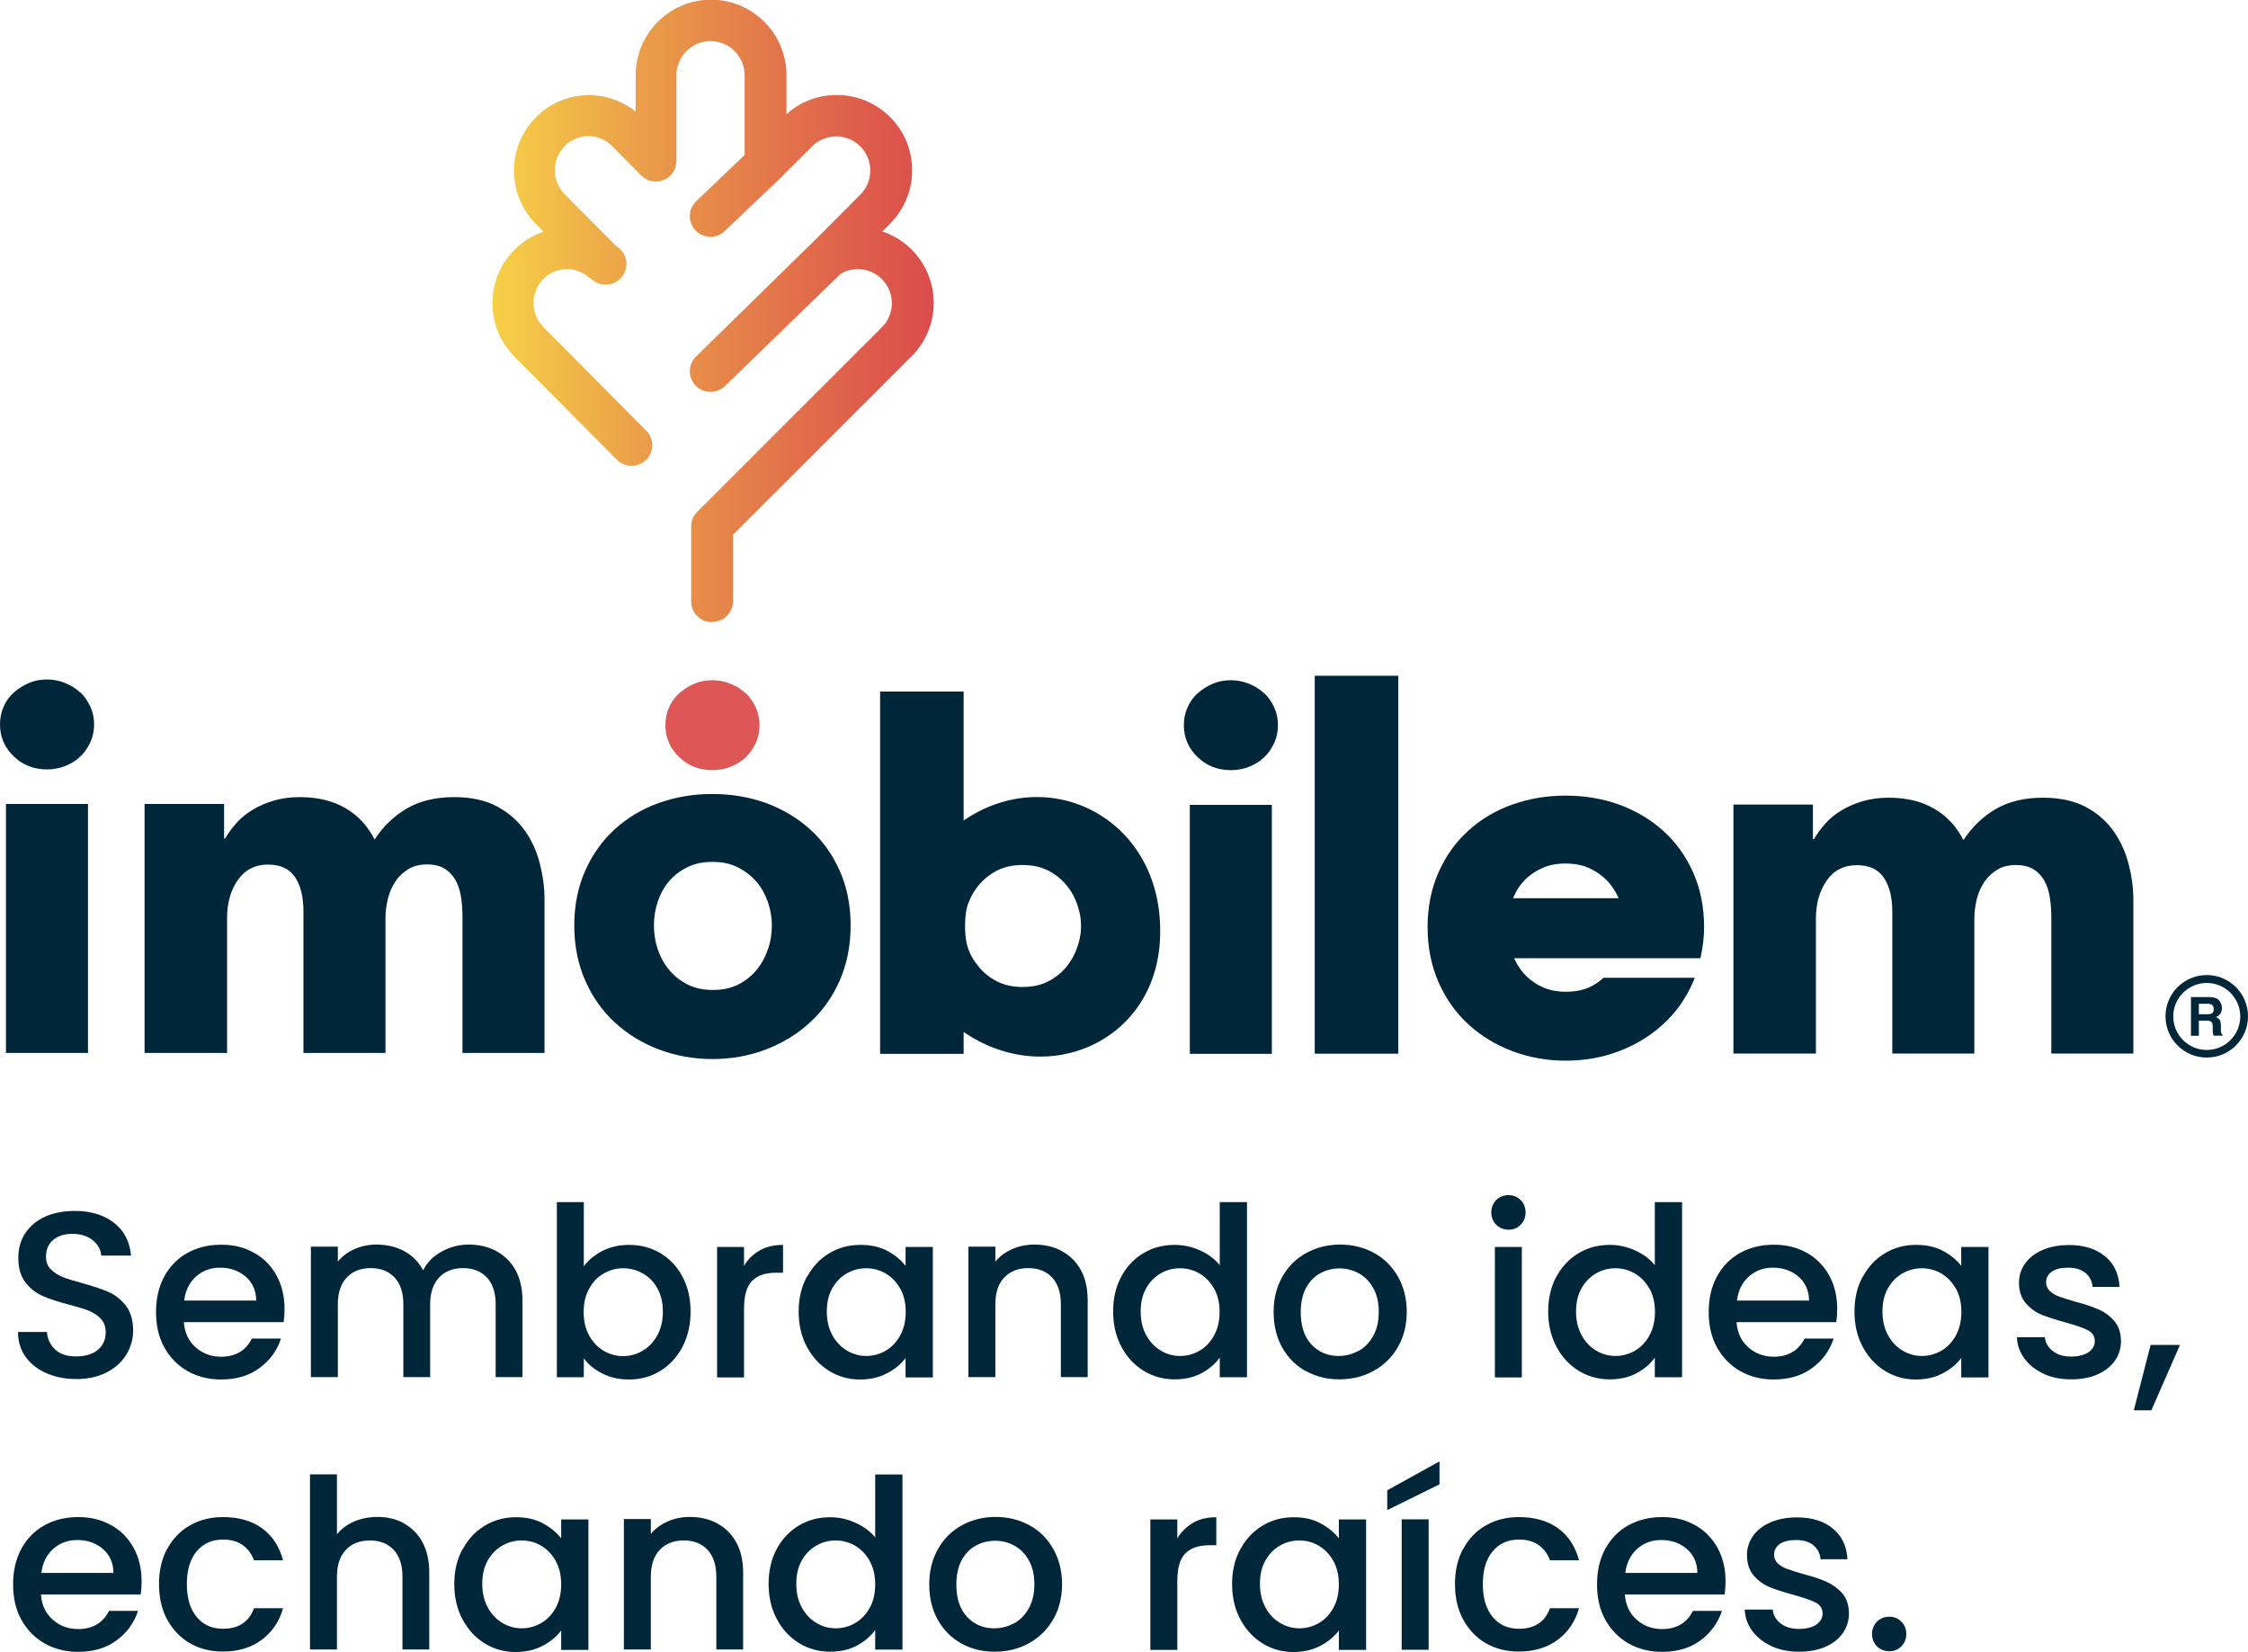 <?xml version="1.0" encoding="UTF-8"?> <svg xmlns="http://www.w3.org/2000/svg" xmlns:xlink="http://www.w3.org/1999/xlink" id="Layer_2" data-name="Layer 2" viewBox="0 0 150.98 110.93"><defs><style> .cls-1 { fill: #dc5756; } .cls-2 { fill: url(#linear-gradient); } .cls-3 { fill: #00263a; } </style><linearGradient id="linear-gradient" x1="33.05" y1="20.89" x2="62.68" y2="20.89" gradientUnits="userSpaceOnUse"><stop offset="0" stop-color="#f6d147"></stop><stop offset=".4" stop-color="#e99549"></stop><stop offset=".81" stop-color="#df604b"></stop><stop offset="1" stop-color="#db4c4c"></stop></linearGradient></defs><g id="Capa_1" data-name="Capa 1"><g><path class="cls-2" d="M47.81,41.78c-.77,0-1.39-.62-1.39-1.39v-5.04c0-.37.15-.72.41-.98l12.4-12.39c.43-.43.67-1.01.67-1.62,0-1.26-1.03-2.29-2.29-2.29-.4,0-.8.11-1.14.31-.48.46-2.83,2.74-4.57,4.43-2.27,2.21-2.95,2.87-3.19,3.09l-.02.02h0c-.08.08-.1.09-.13.11-.58.44-1.41.36-1.89-.19-.48-.55-.45-1.39.08-1.9l8.29-8.12,2.74-2.75c.43-.43.67-1.01.67-1.62s-.24-1.19-.67-1.62-1.01-.67-1.62-.67-1.19.24-1.62.67l-2.16,2.16-3.71,3.53c-.55.53-1.43.51-1.96-.05-.53-.55-.51-1.43.05-1.96h0s3.25-3.1,3.25-3.1v-5.36c0-1.26-1.03-2.29-2.29-2.29s-2.29,1.03-2.29,2.29v5.76c0,.56-.34,1.07-.86,1.28-.52.21-1.12.09-1.51-.31l-1.95-1.97c-.43-.43-.99-.67-1.59-.67s-1.17.24-1.59.67c-.88.88-.89,2.31-.03,3.21.01,0,.02.02.03.03.03.03.05.05.08.08l3.35,3.37s.03.02.04.03l.13.1h0s.05.04.05.04c.58.49.66,1.34.18,1.93-.47.59-1.33.69-1.93.23l-.29-.22s-.02-.02-.03-.02h0s0,0,0,0c0,0,0,0,0,0-.91-.74-2.19-.68-3.01.14-.88.89-.89,2.33-.02,3.22,0,0,.02.02.02.02l6.9,6.95c.54.54.54,1.42,0,1.96-.54.54-1.42.54-1.96,0l-6.9-6.94s0,0,0,0c-1.96-1.98-1.96-5.19,0-7.16.57-.57,1.24-.98,1.96-1.22l-.5-.51s0,0-.01-.01c-1.96-1.98-1.96-5.19,0-7.16.95-.96,2.22-1.49,3.56-1.49,1.15,0,2.25.39,3.14,1.1v-2.44c0-2.79,2.27-5.07,5.06-5.07s5.07,2.27,5.07,5.07v2.62c.93-.84,2.12-1.29,3.38-1.29,1.35,0,2.62.53,3.58,1.48.96.96,1.48,2.23,1.48,3.58s-.53,2.62-1.48,3.58l-.52.52c2.01.67,3.45,2.57,3.45,4.8,0,1.35-.53,2.62-1.48,3.58l-12,11.99v4.46c0,.77-.62,1.39-1.39,1.39Z"></path><rect class="cls-3" x=".4" y="53.99" width="5.51" height="16.72"></rect><path class="cls-3" d="M5.39,46.51c-.28-.27-.62-.48-1.01-.64-.39-.16-.8-.24-1.23-.24-.45,0-.86.08-1.24.25-.38.17-.72.39-1.01.65-.29.27-.52.59-.67.96-.16.37-.23.76-.23,1.16,0,.83.3,1.54.91,2.13.6.59,1.35.89,2.25.89.42,0,.83-.08,1.23-.23.39-.16.73-.37,1.01-.64.28-.27.5-.59.67-.96.17-.37.25-.77.25-1.19s-.08-.82-.25-1.19c-.17-.37-.39-.69-.67-.96Z"></path><path class="cls-3" d="M35.23,55.76c-.47-.66-1.09-1.2-1.86-1.61-.77-.41-1.73-.62-2.87-.62-1.25,0-2.32.26-3.19.77-.87.52-1.59,1.21-2.15,2.08-.47-.92-1.12-1.62-1.96-2.11-.84-.49-1.86-.74-3.07-.74-.63,0-1.2.08-1.73.23-.53.16-1,.36-1.43.62-.43.26-.79.55-1.09.89-.3.34-.55.68-.76,1.04h-.07v-2.32h-5.34v16.72h5.54v-9.06c0-1.01.24-1.86.72-2.55.48-.69,1.16-1.04,2.03-1.04.83,0,1.43.28,1.81.84.38.56.57,1.32.57,2.28v9.53h5.51v-9.03c0-.47.06-.92.17-1.36.11-.44.29-.82.52-1.16.23-.34.53-.6.87-.81.35-.2.75-.3,1.23-.3s.89.1,1.19.29c.3.19.54.44.72.76.18.31.3.69.37,1.12.07.44.1.89.1,1.36v9.13h5.51v-10.34c0-.78-.11-1.58-.32-2.4-.21-.82-.55-1.56-1.02-2.22Z"></path><path class="cls-3" d="M54.38,55.67c-.85-.76-1.84-1.34-2.95-1.75-1.12-.4-2.32-.6-3.59-.6s-2.45.2-3.58.6c-1.13.4-2.11.99-2.95,1.75-.84.76-1.51,1.69-2,2.79-.49,1.1-.74,2.33-.74,3.69s.25,2.6.74,3.71c.49,1.11,1.16,2.05,2,2.82.84.77,1.82,1.37,2.95,1.8,1.13.42,2.32.64,3.58.64s2.47-.21,3.59-.64c1.12-.43,2.1-1.02,2.95-1.8.85-.77,1.52-1.71,2.01-2.82.49-1.11.74-2.34.74-3.71s-.25-2.6-.74-3.69c-.49-1.1-1.16-2.03-2.01-2.79ZM51.58,63.73c-.17.52-.42.98-.75,1.39-.34.41-.75.74-1.24.99-.49.25-1.06.37-1.71.37s-1.22-.12-1.71-.37c-.49-.25-.91-.58-1.24-.99-.34-.41-.59-.88-.76-1.39-.17-.51-.25-1.04-.25-1.58s.08-1.06.25-1.58c.17-.51.41-.97.74-1.36.32-.39.73-.71,1.23-.96.49-.25,1.06-.37,1.71-.37s1.22.12,1.71.37c.49.25.91.57,1.24.96.34.39.59.85.77,1.36.18.52.27,1.04.27,1.58s-.08,1.06-.25,1.58Z"></path><path class="cls-3" d="M84.9,46.56c-.28-.27-.62-.48-1.01-.64-.39-.16-.8-.24-1.23-.24-.45,0-.86.08-1.24.25-.38.17-.72.39-1.01.65-.29.27-.51.59-.67.96s-.23.76-.23,1.16c0,.83.3,1.54.91,2.13.6.59,1.35.89,2.25.89.42,0,.83-.08,1.23-.23.39-.16.73-.37,1.01-.64.28-.27.5-.59.67-.96.17-.37.25-.77.25-1.19s-.08-.82-.25-1.19c-.17-.37-.39-.69-.67-.96Z"></path><path class="cls-1" d="M50.08,46.56c-.28-.27-.62-.48-1.01-.64-.39-.16-.8-.24-1.23-.24-.45,0-.86.08-1.24.25-.38.17-.72.39-1.01.65-.29.27-.51.59-.67.96-.16.37-.23.76-.23,1.16,0,.83.3,1.54.91,2.13.6.59,1.35.89,2.25.89.42,0,.83-.08,1.23-.23.39-.16.73-.37,1.01-.64.28-.27.5-.59.67-.96.17-.37.25-.77.25-1.19s-.08-.82-.25-1.19c-.17-.37-.39-.69-.67-.96Z"></path><rect class="cls-3" x="79.91" y="54.05" width="5.51" height="16.72"></rect><rect class="cls-3" x="88.3" y="45.38" width="5.61" height="25.38"></rect><path class="cls-3" d="M142.96,58.02c-.21-.82-.55-1.56-1.02-2.22-.47-.66-1.09-1.2-1.86-1.61-.77-.41-1.73-.62-2.87-.62-1.25,0-2.32.26-3.19.77-.87.52-1.59,1.21-2.15,2.08-.47-.92-1.12-1.62-1.96-2.11-.84-.49-1.86-.74-3.07-.74-.63,0-1.2.08-1.73.23-.53.16-1,.36-1.43.62-.43.26-.79.55-1.09.89-.3.34-.55.68-.76,1.04h-.07v-2.32h-5.34v16.72h5.54v-9.06c0-1.01.24-1.86.72-2.55.48-.69,1.16-1.04,2.03-1.04.83,0,1.43.28,1.81.84.38.56.57,1.32.57,2.28v9.53h5.51v-9.03c0-.47.06-.92.17-1.36.11-.44.29-.82.52-1.16.23-.34.53-.6.87-.81.35-.2.76-.3,1.23-.3s.89.1,1.19.29c.3.19.54.44.72.76.18.31.3.69.37,1.12.07.44.1.89.1,1.36v9.13h5.51v-10.34c0-.78-.11-1.58-.32-2.4Z"></path><path class="cls-3" d="M64.72,55.1v-8.66h-5.61v24.33h5.61v-1.47c5.69,3.92,13.2.55,13.2-6.71.07-7.62-7.44-11.43-13.2-7.49ZM72.59,62.58c-.04.32-.11.64-.21.95-.17.52-.42.98-.75,1.39-.34.41-.75.74-1.24.99-.49.25-1.06.37-1.71.37s-1.22-.12-1.71-.37c-.49-.25-.91-.58-1.24-.99-.34-.41-.61-.87-.76-1.39-.25-.87-.16-2.21,0-2.69.17-.52.42-.98.76-1.39.34-.41.75-.74,1.24-.99.49-.25,1.06-.37,1.71-.37s1.22.12,1.71.37c.49.25.91.58,1.24.99.34.41.59.88.75,1.39.16.48.26.98.21,1.74Z"></path><path class="cls-3" d="M111.69,55.78c-.85-.76-1.84-1.34-2.95-1.75-1.12-.4-2.32-.6-3.59-.6s-2.45.2-3.58.6c-1.13.4-2.12.99-2.95,1.75-.84.76-1.51,1.69-2,2.79-.49,1.1-.74,2.33-.74,3.69s.25,2.6.74,3.71c.49,1.11,1.16,2.05,2,2.82.84.77,1.82,1.37,2.95,1.8,1.13.42,2.32.64,3.58.64s2.47-.21,3.59-.64c1.12-.43,2.1-1.02,2.95-1.8.85-.77,1.52-1.71,2.01-2.82.05-.1.08-.21.12-.31h-6.12c-.24.22-.51.41-.81.57-.49.25-1.06.37-1.71.37s-1.22-.12-1.71-.37c-.49-.25-.91-.58-1.24-.99-.22-.27-.39-.57-.54-.89h12.51s.25-.98.25-2.08c0-1.36-.25-2.6-.74-3.69-.49-1.1-1.16-2.03-2.01-2.79ZM101.62,60.32c.16-.37.34-.71.59-1,.32-.39.73-.71,1.23-.96.49-.25,1.06-.37,1.71-.37s1.22.12,1.71.37c.49.25.91.57,1.24.96.25.3.45.64.61,1h-7.09Z"></path><g><path class="cls-3" d="M148.81,67.02c.1.04.18.1.24.18.06.07.1.14.13.22.03.08.05.17.05.27,0,.12-.03.25-.09.36s-.17.2-.31.25c.12.05.2.12.26.21.05.09.07.22.07.41v.17c0,.12,0,.2.01.24.01.07.05.12.1.15v.07h-.6c-.02-.06-.03-.1-.04-.14-.01-.07-.02-.15-.02-.22v-.24c0-.17-.03-.28-.09-.33s-.16-.08-.31-.08h-.53v1.02h-.53v-2.6h1.25c.18,0,.32.03.41.07ZM147.68,67.41v.7h.59c.12,0,.2-.01.26-.04.1-.05.15-.15.15-.29,0-.16-.05-.26-.15-.32-.06-.03-.14-.05-.25-.05h-.6Z"></path><path class="cls-3" d="M148.21,71.02c-1.53,0-2.77-1.24-2.77-2.77s1.24-2.77,2.77-2.77,2.77,1.24,2.77,2.77-1.24,2.77-2.77,2.77ZM148.21,66.01c-1.24,0-2.25,1.01-2.25,2.25s1.01,2.25,2.25,2.25,2.25-1.01,2.25-2.25-1.01-2.25-2.25-2.25Z"></path></g><g><path class="cls-3" d="M3.12,92.22c-.59-.26-1.06-.63-1.4-1.1-.34-.48-.51-1.03-.51-1.67h1.94c.04.48.23.87.56,1.18.33.31.8.46,1.41.46s1.11-.15,1.46-.45c.35-.3.52-.69.52-1.17,0-.37-.11-.67-.33-.91-.22-.23-.49-.41-.81-.54-.32-.13-.77-.26-1.34-.41-.72-.19-1.31-.38-1.76-.58-.45-.2-.83-.5-1.15-.91-.32-.41-.48-.96-.48-1.65,0-.64.16-1.19.48-1.67.32-.48.76-.84,1.33-1.1.57-.25,1.23-.38,1.99-.38,1.07,0,1.95.27,2.63.8s1.06,1.27,1.14,2.2h-2c-.03-.4-.22-.75-.57-1.03-.35-.29-.81-.43-1.38-.43-.52,0-.94.13-1.27.4-.33.27-.49.65-.49,1.14,0,.34.1.62.31.83s.47.39.79.52.75.26,1.3.41c.73.2,1.33.4,1.79.6.46.2.85.51,1.18.93.32.42.48.98.48,1.68,0,.56-.15,1.09-.45,1.59-.3.5-.74.9-1.32,1.2-.58.3-1.26.45-2.04.45-.74,0-1.41-.13-2-.39Z"></path><path class="cls-3" d="M19.04,88.79h-6.69c.05.7.31,1.26.78,1.68.47.42,1.04.64,1.72.64.97,0,1.66-.41,2.07-1.22h1.95c-.26.81-.74,1.46-1.44,1.98-.69.51-1.55.77-2.58.77-.84,0-1.59-.19-2.25-.56-.66-.38-1.18-.91-1.56-1.59-.38-.68-.56-1.47-.56-2.38s.18-1.69.55-2.38c.37-.68.88-1.21,1.54-1.58.66-.37,1.42-.56,2.28-.56s1.56.18,2.21.54c.65.36,1.15.87,1.51,1.52.36.65.54,1.4.54,2.25,0,.33-.02.63-.06.89ZM17.21,87.33c-.01-.67-.25-1.2-.71-1.6-.47-.4-1.04-.6-1.73-.6-.63,0-1.16.2-1.61.6-.44.4-.71.94-.79,1.61h4.85Z"></path><path class="cls-3" d="M33.33,84.02c.55.29.97.71,1.29,1.27.31.56.47,1.24.47,2.03v5.16h-1.8v-4.89c0-.78-.2-1.39-.59-1.8-.39-.42-.93-.63-1.6-.63s-1.22.21-1.61.63-.6,1.02-.6,1.8v4.89h-1.8v-4.89c0-.78-.2-1.39-.59-1.8-.39-.42-.93-.63-1.6-.63s-1.22.21-1.61.63c-.4.42-.6,1.02-.6,1.8v4.89h-1.81v-8.76h1.81v1c.3-.36.67-.64,1.13-.84.46-.2.94-.3,1.46-.3.7,0,1.32.15,1.87.44.55.3.97.73,1.27,1.29.26-.53.68-.95,1.24-1.26.56-.31,1.17-.47,1.81-.47.69,0,1.31.14,1.85.43Z"></path><path class="cls-3" d="M40.47,84c.53-.27,1.13-.4,1.79-.4.77,0,1.47.19,2.1.56.62.37,1.12.9,1.48,1.58.36.68.54,1.46.54,2.34s-.18,1.67-.54,2.36c-.36.69-.86,1.23-1.49,1.62-.63.39-1.33.58-2.09.58-.68,0-1.28-.13-1.8-.4-.52-.26-.94-.6-1.25-1.02v1.27h-1.81v-11.76h1.81v4.31c.31-.42.73-.77,1.26-1.04ZM44.15,86.51c-.25-.44-.58-.77-.99-1-.41-.23-.84-.34-1.31-.34s-.89.12-1.3.35c-.41.23-.74.57-.98,1.02-.25.44-.37.97-.37,1.57s.12,1.13.37,1.58c.25.45.58.79.98,1.03.41.23.84.35,1.3.35s.9-.12,1.31-.36c.41-.24.74-.59.99-1.04.25-.46.37-.99.37-1.59s-.12-1.13-.37-1.56Z"></path><path class="cls-3" d="M51.03,83.97c.44-.25.96-.37,1.56-.37v1.87h-.46c-.71,0-1.25.18-1.61.54-.37.36-.55.99-.55,1.88v4.61h-1.81v-8.76h1.81v1.27c.26-.45.62-.79,1.06-1.04Z"></path><path class="cls-3" d="M54.21,85.74c.37-.68.86-1.21,1.49-1.58.63-.38,1.33-.56,2.09-.56.69,0,1.29.13,1.8.4.51.27.92.61,1.23,1.01v-1.27h1.83v8.76h-1.83v-1.3c-.31.41-.73.76-1.26,1.03-.53.28-1.13.41-1.81.41-.75,0-1.44-.19-2.07-.58-.63-.39-1.12-.93-1.49-1.62-.37-.69-.55-1.48-.55-2.36s.18-1.66.55-2.34ZM60.46,86.54c-.25-.45-.57-.78-.98-1.02-.4-.23-.84-.35-1.3-.35s-.9.11-1.3.34c-.4.23-.73.56-.98,1-.25.44-.37.96-.37,1.56s.12,1.13.37,1.59c.25.46.58.8.98,1.04.41.24.84.36,1.3.36s.9-.12,1.3-.35c.4-.23.73-.57.98-1.03.25-.45.37-.98.37-1.58s-.12-1.13-.37-1.57Z"></path><path class="cls-3" d="M71.31,84.02c.55.29.97.71,1.28,1.27.31.56.46,1.24.46,2.03v5.16h-1.8v-4.89c0-.78-.2-1.39-.59-1.8-.39-.42-.93-.63-1.6-.63s-1.22.21-1.61.63c-.4.42-.6,1.02-.6,1.8v4.89h-1.81v-8.76h1.81v1c.3-.36.68-.64,1.14-.84.46-.2.95-.3,1.47-.3.69,0,1.31.14,1.85.43Z"></path><path class="cls-3" d="M75.3,85.74c.37-.68.86-1.21,1.49-1.58.63-.38,1.33-.56,2.11-.56.57,0,1.14.12,1.69.37.56.25,1,.58,1.33.99v-4.23h1.83v11.76h-1.83v-1.32c-.3.42-.71.77-1.23,1.05-.52.28-1.13.41-1.8.41-.76,0-1.46-.19-2.09-.58-.63-.39-1.13-.93-1.49-1.62-.37-.69-.55-1.48-.55-2.36s.18-1.66.55-2.34ZM81.54,86.54c-.25-.45-.58-.78-.98-1.02-.4-.23-.84-.35-1.3-.35s-.9.11-1.3.34c-.4.23-.73.56-.98,1-.25.44-.37.96-.37,1.56s.12,1.13.37,1.59c.25.46.58.8.98,1.04s.84.36,1.3.36.9-.12,1.3-.35c.4-.23.73-.57.98-1.03.25-.45.37-.98.37-1.58s-.12-1.13-.37-1.57Z"></path><path class="cls-3" d="M87.68,92.07c-.67-.38-1.19-.91-1.57-1.59s-.57-1.47-.57-2.38.2-1.68.59-2.37c.39-.69.93-1.22,1.61-1.59.68-.37,1.43-.56,2.27-.56s1.59.19,2.27.56c.68.37,1.21.9,1.61,1.59.39.69.59,1.48.59,2.37s-.2,1.68-.6,2.37c-.4.69-.95,1.22-1.64,1.6-.69.38-1.46.56-2.3.56s-1.57-.19-2.24-.56ZM91.23,90.73c.41-.22.74-.56.99-1,.25-.44.38-.98.38-1.62s-.12-1.17-.37-1.61-.57-.77-.97-.99c-.4-.22-.84-.33-1.3-.33s-.9.11-1.3.33-.71.55-.95.99c-.23.44-.35.98-.35,1.61,0,.94.24,1.67.72,2.18.48.51,1.09.77,1.82.77.47,0,.9-.11,1.31-.33Z"></path><path class="cls-3" d="M100.49,82.25c-.22-.22-.33-.5-.33-.83s.11-.6.33-.83c.22-.22.5-.33.83-.33s.59.11.81.33c.22.22.33.5.33.83s-.11.6-.33.83c-.22.22-.49.33-.81.33s-.6-.11-.83-.33ZM102.21,83.74v8.76h-1.81v-8.76h1.81Z"></path><path class="cls-3" d="M104.53,85.74c.37-.68.86-1.21,1.49-1.58.63-.38,1.33-.56,2.1-.56.57,0,1.14.12,1.69.37.56.25,1,.58,1.33.99v-4.23h1.83v11.76h-1.83v-1.32c-.3.42-.71.77-1.23,1.05-.52.28-1.13.41-1.8.41-.76,0-1.46-.19-2.09-.58-.63-.39-1.13-.93-1.49-1.62-.37-.69-.55-1.48-.55-2.36s.18-1.66.55-2.34ZM110.78,86.54c-.25-.45-.58-.78-.98-1.02-.4-.23-.84-.35-1.3-.35s-.9.11-1.3.34c-.4.23-.73.56-.98,1s-.37.96-.37,1.56.12,1.13.37,1.59c.25.46.58.8.98,1.04s.84.36,1.3.36.9-.12,1.3-.35c.4-.23.73-.57.98-1.03.25-.45.37-.98.37-1.58s-.12-1.13-.37-1.57Z"></path><path class="cls-3" d="M123.32,88.79h-6.69c.05.7.31,1.26.78,1.68.47.42,1.04.64,1.72.64.97,0,1.66-.41,2.07-1.22h1.95c-.26.81-.74,1.46-1.44,1.98-.69.51-1.55.77-2.58.77-.84,0-1.59-.19-2.25-.56-.66-.38-1.18-.91-1.56-1.59s-.56-1.47-.56-2.38.18-1.69.55-2.38c.37-.68.88-1.21,1.54-1.58.66-.37,1.42-.56,2.28-.56s1.56.18,2.21.54c.65.36,1.15.87,1.51,1.52.36.65.54,1.4.54,2.25,0,.33-.02.63-.06.89ZM121.5,87.33c-.01-.67-.25-1.2-.71-1.6-.47-.4-1.04-.6-1.73-.6-.63,0-1.16.2-1.61.6-.45.4-.71.94-.79,1.61h4.85Z"></path><path class="cls-3" d="M125.11,85.74c.37-.68.86-1.21,1.49-1.58.63-.38,1.33-.56,2.09-.56.69,0,1.29.13,1.8.4.51.27.92.61,1.23,1.01v-1.27h1.83v8.76h-1.83v-1.3c-.31.41-.73.76-1.25,1.03-.53.28-1.13.41-1.81.41-.75,0-1.44-.19-2.07-.58-.63-.39-1.12-.93-1.49-1.62-.37-.69-.55-1.48-.55-2.36s.18-1.66.55-2.34ZM131.36,86.54c-.25-.45-.58-.78-.98-1.02-.4-.23-.84-.35-1.3-.35s-.9.11-1.3.34c-.4.23-.73.56-.98,1-.25.44-.37.96-.37,1.56s.12,1.13.37,1.59.58.8.98,1.04.84.36,1.3.36.9-.12,1.3-.35c.4-.23.73-.57.98-1.03.25-.45.37-.98.37-1.58s-.12-1.13-.37-1.57Z"></path><path class="cls-3" d="M137.27,92.26c-.55-.25-.98-.59-1.3-1.02-.32-.43-.49-.91-.51-1.44h1.88c.03.37.21.68.53.93.32.25.73.37,1.22.37s.9-.1,1.18-.29c.28-.2.42-.45.42-.75,0-.33-.16-.57-.47-.73-.31-.16-.81-.33-1.49-.52-.66-.18-1.19-.35-1.61-.52-.41-.17-.77-.43-1.07-.78s-.45-.81-.45-1.38c0-.47.14-.89.41-1.28.28-.39.67-.69,1.18-.91.51-.22,1.1-.33,1.77-.33,1,0,1.8.25,2.41.75.61.5.94,1.19.98,2.06h-1.81c-.03-.39-.19-.7-.48-.94-.29-.23-.67-.35-1.16-.35s-.84.09-1.1.27c-.25.18-.38.42-.38.71,0,.23.09.43.25.59.17.16.38.28.62.37s.6.2,1.08.34c.64.17,1.16.34,1.56.52.41.17.76.43,1.06.77.3.34.45.79.46,1.35,0,.5-.14.94-.41,1.33-.28.39-.67.7-1.17.92-.5.22-1.09.33-1.77.33s-1.31-.12-1.85-.37Z"></path><path class="cls-3" d="M146.41,90.32l-1.92,4.39h-1.18l1.13-4.39h1.97Z"></path><path class="cls-3" d="M9.44,107.08H2.75c.05.7.31,1.26.78,1.68s1.04.64,1.72.64c.97,0,1.66-.41,2.07-1.22h1.95c-.26.8-.74,1.46-1.44,1.98-.69.51-1.55.77-2.58.77-.84,0-1.59-.19-2.25-.56-.66-.38-1.18-.91-1.56-1.59-.38-.68-.56-1.47-.56-2.38s.18-1.69.55-2.38c.37-.68.88-1.21,1.54-1.58.66-.37,1.42-.56,2.28-.56s1.56.18,2.21.54c.65.36,1.15.87,1.51,1.52.36.65.54,1.4.54,2.25,0,.33-.02.63-.06.89ZM7.62,105.62c-.01-.67-.25-1.2-.71-1.6s-1.04-.6-1.73-.6c-.63,0-1.16.2-1.61.6-.44.4-.71.93-.79,1.61h4.85Z"></path><path class="cls-3" d="M11.23,104.02c.37-.68.87-1.21,1.52-1.58.65-.37,1.39-.56,2.22-.56,1.06,0,1.94.25,2.63.75.69.5,1.16,1.22,1.41,2.15h-1.95c-.16-.43-.41-.77-.76-1.02s-.79-.37-1.32-.37c-.74,0-1.33.26-1.77.79-.44.52-.66,1.26-.66,2.2s.22,1.68.66,2.21,1.03.79,1.77.79c1.05,0,1.74-.46,2.08-1.38h1.95c-.25.89-.73,1.6-1.43,2.12-.7.52-1.57.79-2.61.79-.84,0-1.58-.19-2.22-.56-.65-.38-1.15-.91-1.52-1.59-.37-.68-.55-1.47-.55-2.38s.18-1.69.55-2.38Z"></path><path class="cls-3" d="M27.14,102.31c.52.29.94.71,1.24,1.27.3.56.45,1.24.45,2.03v5.16h-1.8v-4.89c0-.78-.2-1.38-.59-1.8-.39-.42-.93-.63-1.6-.63s-1.22.21-1.61.63c-.4.42-.6,1.02-.6,1.8v4.89h-1.81v-11.76h1.81v4.02c.31-.37.7-.66,1.17-.86.47-.2.99-.3,1.55-.3.67,0,1.26.14,1.79.43Z"></path><path class="cls-3" d="M31.08,104.03c.37-.68.86-1.2,1.49-1.58.63-.38,1.33-.56,2.09-.56.69,0,1.29.13,1.8.41.51.27.92.61,1.23,1.01v-1.27h1.83v8.76h-1.83v-1.3c-.31.41-.73.76-1.26,1.03-.53.28-1.13.41-1.81.41-.75,0-1.44-.19-2.07-.58-.63-.39-1.12-.93-1.49-1.62-.37-.69-.55-1.48-.55-2.36s.18-1.66.55-2.34ZM37.32,104.82c-.25-.44-.57-.78-.98-1.02s-.84-.35-1.3-.35-.9.11-1.3.34-.73.56-.98,1c-.25.44-.37.96-.37,1.57s.12,1.13.37,1.59c.25.46.58.8.98,1.04.41.24.84.36,1.3.36s.9-.12,1.3-.35c.4-.23.73-.57.98-1.02.25-.45.37-.98.37-1.58s-.12-1.13-.37-1.57Z"></path><path class="cls-3" d="M48.17,102.31c.55.29.97.71,1.28,1.27.31.56.46,1.24.46,2.03v5.16h-1.8v-4.89c0-.78-.2-1.38-.59-1.8-.39-.42-.93-.63-1.6-.63s-1.22.21-1.61.63c-.4.42-.6,1.02-.6,1.8v4.89h-1.81v-8.76h1.81v1c.3-.36.68-.64,1.14-.84.46-.2.95-.3,1.47-.3.69,0,1.31.14,1.85.43Z"></path><path class="cls-3" d="M52.16,104.03c.37-.68.86-1.2,1.49-1.58.63-.38,1.33-.56,2.11-.56.57,0,1.14.12,1.69.37.56.25,1,.58,1.33.99v-4.23h1.83v11.76h-1.83v-1.32c-.3.42-.71.77-1.23,1.05-.52.28-1.13.41-1.8.41-.76,0-1.46-.19-2.09-.58-.63-.39-1.13-.93-1.49-1.62-.37-.69-.55-1.48-.55-2.36s.18-1.66.55-2.34ZM58.41,104.82c-.25-.44-.57-.78-.98-1.02-.4-.23-.84-.35-1.3-.35s-.9.11-1.3.34-.73.56-.98,1c-.25.44-.37.96-.37,1.57s.12,1.13.37,1.59c.25.46.58.8.98,1.04.41.24.84.36,1.3.36s.9-.12,1.3-.35c.4-.23.73-.57.98-1.02.25-.45.37-.98.37-1.58s-.12-1.13-.37-1.57Z"></path><path class="cls-3" d="M64.55,110.36c-.67-.38-1.19-.91-1.57-1.59-.38-.68-.57-1.47-.57-2.38s.2-1.68.59-2.37c.39-.69.93-1.22,1.6-1.59.68-.37,1.44-.56,2.27-.56s1.59.19,2.27.56c.68.37,1.21.9,1.6,1.59.39.69.59,1.48.59,2.37s-.2,1.68-.6,2.37c-.4.69-.95,1.22-1.64,1.6-.69.38-1.46.56-2.3.56s-1.57-.19-2.24-.56ZM68.1,109.02c.41-.22.74-.56.99-1,.25-.45.38-.99.38-1.62s-.12-1.17-.37-1.61c-.24-.44-.57-.77-.97-.99-.4-.22-.84-.33-1.3-.33s-.9.11-1.3.33-.71.55-.95.99c-.23.44-.35.98-.35,1.61,0,.94.24,1.67.72,2.18.48.51,1.09.77,1.82.77.47,0,.9-.11,1.31-.33Z"></path><path class="cls-3" d="M80.13,102.26c.44-.25.96-.37,1.56-.37v1.88h-.46c-.71,0-1.25.18-1.61.54-.37.36-.55.99-.55,1.88v4.61h-1.81v-8.76h1.81v1.27c.26-.44.62-.79,1.06-1.04Z"></path><path class="cls-3" d="M83.31,104.03c.37-.68.86-1.2,1.49-1.58.63-.38,1.33-.56,2.09-.56.69,0,1.29.13,1.8.41.51.27.92.61,1.23,1.01v-1.27h1.83v8.76h-1.83v-1.3c-.31.41-.73.76-1.25,1.03-.53.28-1.13.41-1.81.41-.75,0-1.44-.19-2.07-.58-.63-.39-1.12-.93-1.49-1.62-.37-.69-.55-1.48-.55-2.36s.18-1.66.55-2.34ZM89.55,104.82c-.25-.44-.58-.78-.98-1.02-.4-.23-.84-.35-1.3-.35s-.9.11-1.3.34c-.4.23-.73.56-.98,1-.25.44-.37.96-.37,1.57s.12,1.13.37,1.59c.25.46.58.8.98,1.04.41.24.84.36,1.3.36s.9-.12,1.3-.35c.4-.23.73-.57.98-1.02.25-.45.37-.98.37-1.58s-.12-1.13-.37-1.57Z"></path><path class="cls-3" d="M96.68,99.68l-3.51,1.73v-1.33l3.51-1.94v1.54ZM95.95,102.03v8.76h-1.81v-8.76h1.81Z"></path><path class="cls-3" d="M98.27,104.02c.37-.68.87-1.21,1.52-1.58.65-.37,1.39-.56,2.22-.56,1.06,0,1.94.25,2.63.75.69.5,1.16,1.22,1.41,2.15h-1.95c-.16-.43-.41-.77-.76-1.02s-.79-.37-1.32-.37c-.74,0-1.33.26-1.77.79-.44.52-.66,1.26-.66,2.2s.22,1.68.66,2.21c.44.53,1.03.79,1.77.79,1.05,0,1.74-.46,2.08-1.38h1.95c-.25.89-.73,1.6-1.43,2.12s-1.57.79-2.61.79c-.84,0-1.58-.19-2.22-.56-.65-.38-1.15-.91-1.52-1.59-.37-.68-.55-1.47-.55-2.38s.18-1.69.55-2.38Z"></path><path class="cls-3" d="M115.82,107.08h-6.69c.05.7.31,1.26.78,1.68.47.42,1.04.64,1.72.64.97,0,1.66-.41,2.07-1.22h1.95c-.27.8-.74,1.46-1.44,1.98-.69.51-1.55.77-2.58.77-.84,0-1.59-.19-2.25-.56-.66-.38-1.18-.91-1.56-1.59-.38-.68-.56-1.47-.56-2.38s.18-1.69.55-2.38c.37-.68.88-1.21,1.54-1.58.66-.37,1.42-.56,2.28-.56s1.56.18,2.21.54c.65.36,1.15.87,1.51,1.52.36.65.54,1.4.54,2.25,0,.33-.02.63-.06.89ZM114,105.62c-.01-.67-.25-1.2-.71-1.6-.47-.4-1.04-.6-1.73-.6-.63,0-1.16.2-1.61.6-.44.4-.71.93-.79,1.61h4.85Z"></path><path class="cls-3" d="M118.99,110.55c-.55-.25-.98-.59-1.3-1.02-.32-.43-.49-.91-.51-1.44h1.88c.03.37.21.68.53.93.32.25.73.37,1.22.37s.9-.1,1.18-.29c.28-.2.42-.45.42-.75,0-.33-.16-.57-.47-.73-.31-.16-.81-.33-1.49-.52-.66-.18-1.19-.35-1.6-.52s-.77-.43-1.07-.78-.45-.81-.45-1.38c0-.47.14-.89.41-1.28.28-.39.67-.69,1.18-.91s1.1-.33,1.77-.33c1,0,1.8.25,2.41.75.61.5.93,1.19.98,2.06h-1.81c-.03-.39-.19-.7-.48-.94-.29-.23-.67-.35-1.16-.35s-.84.09-1.1.27c-.25.18-.38.42-.38.71,0,.23.08.43.25.59s.38.28.62.37c.24.09.6.2,1.08.34.64.17,1.16.34,1.56.52s.76.43,1.06.77c.3.34.45.79.46,1.35,0,.5-.14.94-.41,1.33-.28.39-.66.7-1.17.92-.5.22-1.09.33-1.77.33s-1.31-.12-1.85-.37Z"></path><path class="cls-3" d="M126.06,110.56c-.22-.22-.33-.5-.33-.83s.11-.6.33-.83c.22-.22.5-.33.83-.33s.59.11.81.33c.22.22.33.5.33.83s-.11.6-.33.83c-.22.22-.49.33-.81.33s-.6-.11-.83-.33Z"></path></g></g></g></svg> 